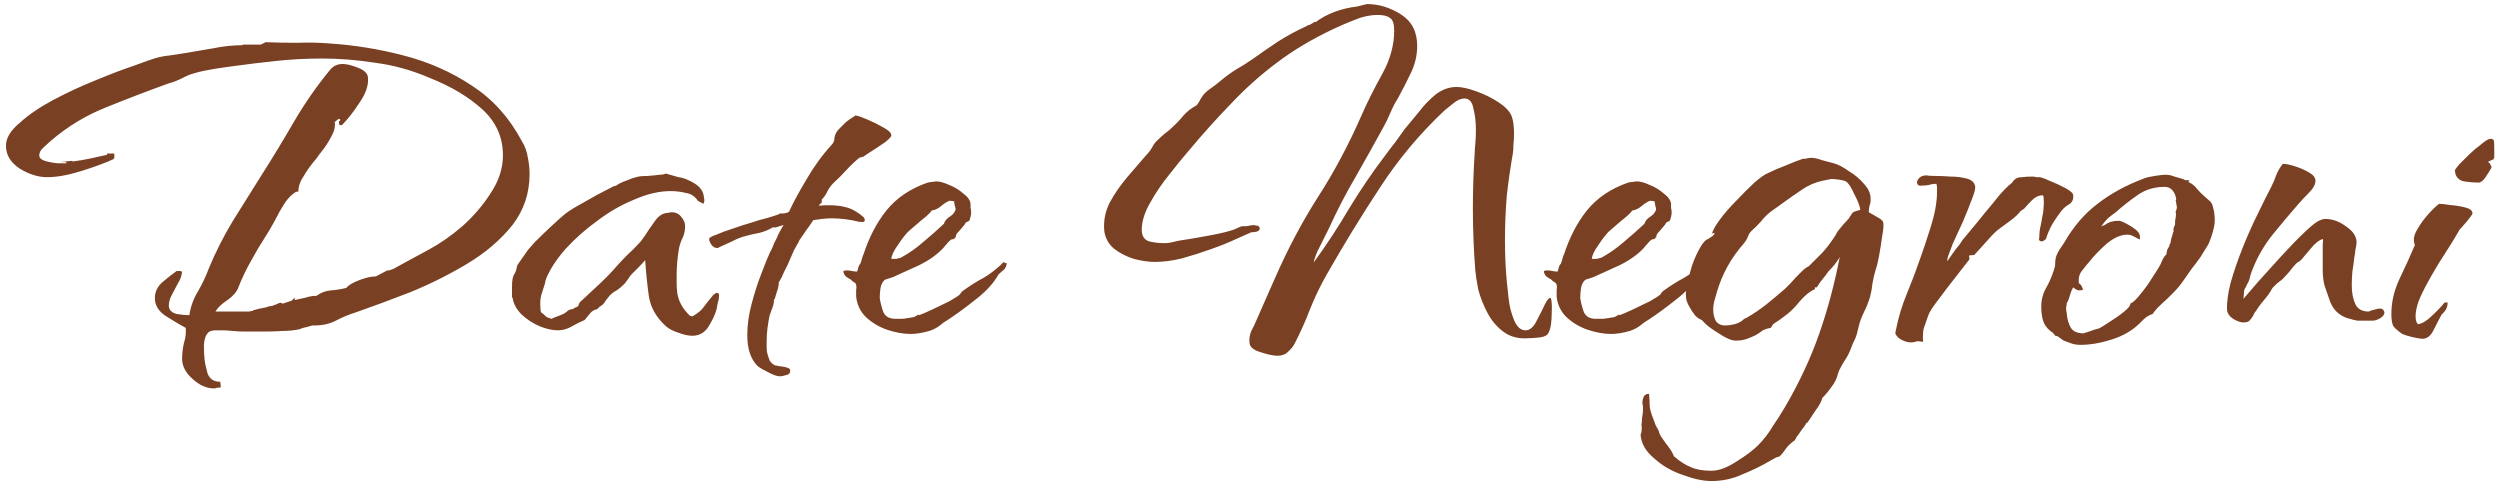 <?xml version="1.0" encoding="UTF-8"?> <svg xmlns="http://www.w3.org/2000/svg" width="413" height="80" viewBox="0 0 413 80" fill="none"><path d="M35.385 64.169C34.118 64.169 32.918 63.635 31.785 62.569C30.651 61.569 30.085 60.469 30.085 59.269C30.085 58.402 30.185 57.535 30.385 56.669C30.651 55.869 30.751 55.035 30.685 54.169C29.818 53.702 28.751 53.069 27.485 52.269C26.218 51.469 25.585 50.469 25.585 49.269C25.585 48.202 26.018 47.302 26.885 46.569C27.751 45.835 28.518 45.235 29.185 44.769H29.885V44.869H30.085C30.018 45.469 29.851 46.002 29.585 46.469C29.318 46.935 29.051 47.435 28.785 47.969C28.518 48.435 28.285 48.902 28.085 49.369C27.951 49.769 27.885 50.169 27.885 50.569C27.951 51.235 28.385 51.669 29.185 51.869C29.985 52.002 30.685 52.069 31.285 52.069C31.485 50.669 31.951 49.369 32.685 48.169C33.418 46.902 34.018 45.635 34.485 44.369C35.618 41.635 36.951 39.002 38.485 36.469C40.085 33.935 41.651 31.435 43.185 28.969C45.051 26.035 46.851 23.069 48.585 20.069C50.385 17.002 52.385 14.135 54.585 11.469C55.118 10.869 55.785 10.569 56.585 10.569C57.251 10.569 58.085 10.769 59.085 11.169C60.151 11.569 60.718 12.102 60.785 12.769C60.918 14.035 60.451 15.435 59.385 16.969C58.385 18.502 57.418 19.735 56.485 20.669H56.085L55.985 20.169C55.985 20.035 56.051 19.969 56.185 19.969C56.185 19.969 56.185 19.869 56.185 19.669H55.885L55.285 20.169C55.418 20.769 55.285 21.469 54.885 22.269C54.485 23.069 54.018 23.835 53.485 24.569C52.951 25.235 52.551 25.769 52.285 26.169C51.885 26.635 51.485 27.135 51.085 27.669C50.751 28.135 50.451 28.602 50.185 29.069C49.585 29.935 49.285 30.802 49.285 31.669H48.985C48.385 31.935 47.751 32.535 47.085 33.469C46.485 34.402 45.918 35.402 45.385 36.469C44.851 37.469 44.385 38.269 43.985 38.869C43.118 40.202 42.285 41.602 41.485 43.069C40.685 44.469 39.985 45.935 39.385 47.469C39.118 48.202 38.518 48.902 37.585 49.569C36.651 50.169 35.985 50.802 35.585 51.469H41.185C41.318 51.402 41.518 51.369 41.785 51.369V51.269C42.451 51.069 43.185 50.902 43.985 50.769C44.251 50.635 44.485 50.569 44.685 50.569C44.951 50.569 45.085 50.535 45.085 50.469C45.351 50.402 45.618 50.302 45.885 50.169C46.218 49.969 46.485 49.969 46.685 50.169L48.185 49.669L48.685 49.169V49.569C49.285 49.435 49.885 49.302 50.485 49.169C51.085 48.969 51.685 48.869 52.285 48.869C53.018 48.335 53.818 48.035 54.685 47.969C55.551 47.902 56.385 47.769 57.185 47.569C57.585 47.102 58.318 46.669 59.385 46.269C60.451 45.869 61.318 45.669 61.985 45.669H62.085L63.985 44.669C64.118 44.735 64.485 44.635 65.085 44.369C65.685 44.035 66.351 43.669 67.085 43.269L70.785 41.269C72.651 40.269 74.518 38.969 76.385 37.369C78.251 35.702 79.818 33.869 81.085 31.869C82.418 29.869 83.085 27.802 83.085 25.669C83.085 22.669 81.951 20.135 79.685 18.069C77.418 16.002 74.518 14.269 70.985 12.869C68.051 11.602 65.051 10.769 61.985 10.369C58.985 9.902 56.085 9.669 53.285 9.669C50.618 9.669 48.051 9.802 45.585 10.069C43.118 10.335 40.918 10.602 38.985 10.869C37.918 11.002 36.751 11.169 35.485 11.369C34.218 11.569 33.118 11.802 32.185 12.069C31.451 12.269 30.718 12.569 29.985 12.969C29.318 13.302 28.618 13.569 27.885 13.769C24.551 14.969 21.151 16.269 17.685 17.669C14.285 19.002 11.185 20.869 8.385 23.269C8.118 23.535 7.718 23.902 7.185 24.369C6.718 24.769 6.485 25.202 6.485 25.669C6.485 26.069 6.785 26.369 7.385 26.569C8.051 26.769 8.751 26.902 9.485 26.969C10.218 26.969 10.718 26.969 10.985 26.969L10.885 26.769H9.985L11.885 26.569C11.951 26.569 11.985 26.602 11.985 26.669C11.985 26.669 12.018 26.669 12.085 26.669C13.085 26.535 14.051 26.369 14.985 26.169C15.918 25.969 16.818 25.769 17.685 25.569V25.369H18.885C18.885 25.502 18.885 25.669 18.885 25.869C18.951 26.069 18.851 26.235 18.585 26.369C17.251 26.969 15.518 27.602 13.385 28.269C11.251 28.935 9.385 29.269 7.785 29.269C6.318 29.269 4.818 28.802 3.285 27.869C1.751 26.869 0.985 25.602 0.985 24.069C0.985 22.802 1.751 21.535 3.285 20.269C4.751 18.935 6.618 17.669 8.885 16.469C11.151 15.269 13.451 14.202 15.785 13.269C18.185 12.269 20.285 11.469 22.085 10.869C23.885 10.202 25.018 9.802 25.485 9.669C26.351 9.402 27.185 9.235 27.985 9.169C28.851 9.035 29.718 8.902 30.585 8.769C32.185 8.502 33.751 8.235 35.285 7.969C36.885 7.635 38.485 7.469 40.085 7.469V7.369H43.085L43.885 6.969C45.618 7.035 47.351 7.069 49.085 7.069C50.885 7.002 52.618 7.035 54.285 7.169C58.485 7.435 62.618 8.102 66.685 9.169C70.818 10.235 74.585 11.902 77.985 14.169C81.385 16.369 84.118 19.402 86.185 23.269C86.718 24.135 87.051 25.035 87.185 25.969C87.385 26.902 87.485 27.835 87.485 28.769C87.485 31.969 86.518 34.802 84.585 37.269C82.651 39.669 80.185 41.769 77.185 43.569C74.185 45.369 71.051 46.935 67.785 48.269C64.518 49.535 61.551 50.635 58.885 51.569C57.618 51.969 56.485 52.435 55.485 52.969C54.485 53.502 53.285 53.769 51.885 53.769H51.585L50.885 53.969C50.618 54.035 50.351 54.102 50.085 54.169C49.818 54.235 49.651 54.302 49.585 54.369C48.651 54.569 47.718 54.669 46.785 54.669C45.851 54.735 44.918 54.769 43.985 54.769H40.285C39.685 54.769 39.051 54.735 38.385 54.669C37.785 54.602 37.185 54.569 36.585 54.569C36.318 54.569 35.918 54.569 35.385 54.569C34.918 54.635 34.618 54.735 34.485 54.869C34.018 55.269 33.751 55.969 33.685 56.969C33.685 57.969 33.718 58.735 33.785 59.269C33.851 59.935 34.018 60.735 34.285 61.669C34.618 62.602 35.318 63.069 36.385 63.069L36.485 63.969C36.218 64.035 35.985 64.069 35.785 64.069C35.651 64.135 35.518 64.169 35.385 64.169ZM114.382 55.469C113.715 55.469 112.948 55.302 112.082 54.969C111.215 54.702 110.515 54.335 109.982 53.869C108.382 52.402 107.448 50.735 107.182 48.869C106.915 46.935 106.715 44.969 106.582 42.969C106.315 43.302 105.948 43.702 105.482 44.169C105.082 44.569 104.715 44.935 104.382 45.269C104.182 45.469 103.982 45.735 103.782 46.069C103.582 46.335 103.382 46.602 103.182 46.869C102.715 47.335 102.282 47.702 101.882 47.969C101.482 48.169 101.115 48.435 100.782 48.769C100.648 48.902 100.382 49.235 99.982 49.769C99.848 50.035 99.648 50.269 99.382 50.469C99.115 50.602 98.882 50.802 98.682 51.069C98.215 51.135 97.815 51.369 97.482 51.769C97.215 52.102 96.915 52.469 96.582 52.869C95.915 53.135 95.182 53.502 94.382 53.969C93.648 54.369 92.915 54.569 92.182 54.569C91.248 54.569 90.215 54.335 89.082 53.869C88.015 53.402 87.048 52.769 86.182 51.969C85.315 51.102 84.815 50.169 84.682 49.169H84.582V47.369C84.582 46.302 84.715 45.602 84.982 45.269C85.115 45.069 85.215 44.835 85.282 44.569C85.348 44.235 85.415 43.969 85.482 43.769L86.882 41.769C87.082 41.435 87.582 40.835 88.382 39.969C89.248 39.102 90.148 38.235 91.082 37.369C92.015 36.502 92.682 35.902 93.082 35.569C93.615 35.102 94.415 34.569 95.482 33.969C96.548 33.369 97.615 32.769 98.682 32.169C99.815 31.569 100.715 31.102 101.382 30.769L101.782 30.669C102.115 30.402 102.648 30.135 103.382 29.869C104.182 29.535 104.748 29.335 105.082 29.269C105.482 29.135 106.115 29.069 106.982 29.069C107.848 29.002 108.515 28.935 108.982 28.869C109.382 28.869 109.715 28.802 109.982 28.669L112.082 29.269C112.815 29.335 113.682 29.669 114.682 30.269C115.682 30.869 116.215 31.635 116.282 32.569C116.415 33.035 116.382 33.402 116.182 33.669L115.282 33.169C114.815 32.435 114.148 32.002 113.282 31.869C112.482 31.669 111.648 31.569 110.782 31.569C108.915 31.569 106.915 32.035 104.782 32.969C102.648 33.835 100.615 35.002 98.682 36.469C96.748 37.869 95.015 39.402 93.482 41.069C92.015 42.735 90.948 44.335 90.282 45.869C90.215 46.069 90.148 46.269 90.082 46.469C90.082 46.669 90.048 46.835 89.982 46.969C89.782 47.635 89.582 48.269 89.382 48.869C89.248 49.469 89.215 50.135 89.282 50.869C89.282 51.335 89.348 51.602 89.482 51.669C89.615 51.735 89.882 51.969 90.282 52.369L91.082 52.669L91.782 52.369L92.582 52.069C93.115 51.869 93.548 51.602 93.882 51.269C94.148 51.135 94.382 51.069 94.582 51.069C94.782 51.002 94.882 50.935 94.882 50.869C95.348 50.735 95.582 50.569 95.582 50.369C95.648 50.102 95.848 49.835 96.182 49.569C97.182 48.635 98.148 47.735 99.082 46.869C100.082 45.935 101.015 44.969 101.882 43.969C102.348 43.435 102.915 42.835 103.582 42.169C104.315 41.502 104.982 40.835 105.582 40.169C105.782 39.969 105.948 39.769 106.082 39.569C106.282 39.302 106.448 39.069 106.582 38.869C106.915 38.335 107.415 37.602 108.082 36.669C108.748 35.669 109.515 35.169 110.382 35.169C110.515 35.102 110.715 35.069 110.982 35.069C111.648 35.069 112.182 35.335 112.582 35.869C112.982 36.335 113.182 36.835 113.182 37.369C113.182 38.035 113.048 38.669 112.782 39.269C112.515 39.802 112.315 40.369 112.182 40.969C111.915 42.502 111.782 44.002 111.782 45.469C111.782 45.935 111.782 46.402 111.782 46.869C111.782 47.335 111.815 47.835 111.882 48.369C112.082 49.769 112.782 51.035 113.982 52.169L114.382 52.269C115.315 51.735 115.948 51.202 116.282 50.669C116.682 50.135 117.215 49.469 117.882 48.669C117.882 48.669 117.948 48.635 118.082 48.569C118.215 48.435 118.315 48.369 118.382 48.369C118.648 48.369 118.782 48.502 118.782 48.769V48.869C118.782 49.135 118.748 49.402 118.682 49.669C118.615 49.869 118.548 50.135 118.482 50.469C118.415 51.269 118.015 52.302 117.282 53.569C116.615 54.835 115.648 55.469 114.382 55.469ZM128.852 62.169C128.385 62.169 127.719 61.935 126.852 61.469C126.052 61.069 125.485 60.735 125.152 60.469C124.019 59.335 123.452 57.635 123.452 55.369C123.452 53.702 123.685 52.002 124.152 50.269C124.619 48.469 125.152 46.802 125.752 45.269C126.352 43.669 126.852 42.435 127.252 41.569C127.385 41.369 127.519 41.102 127.652 40.769C127.785 40.369 127.985 39.935 128.252 39.469C128.585 38.669 128.985 37.902 129.452 37.169L128.152 37.569H127.652C126.985 37.969 126.252 38.269 125.452 38.469C124.719 38.602 123.985 38.769 123.252 38.969C122.452 39.169 121.685 39.469 120.952 39.869C120.219 40.202 119.485 40.535 118.752 40.869C118.752 40.935 118.652 40.969 118.452 40.969C118.119 40.969 117.819 40.802 117.552 40.469C117.285 40.069 117.152 39.735 117.152 39.469C117.152 39.269 117.552 39.035 118.352 38.769C119.085 38.435 119.985 38.102 121.052 37.769C122.185 37.369 123.219 37.035 124.152 36.769C125.152 36.435 125.819 36.235 126.152 36.169C126.685 36.035 127.152 35.902 127.552 35.769C127.952 35.635 128.352 35.502 128.752 35.369V35.269H129.152C129.685 35.269 130.085 35.169 130.352 34.969C130.952 33.635 131.885 31.902 133.152 29.769C134.419 27.569 135.819 25.635 137.352 23.969C137.685 23.635 137.852 23.235 137.852 22.769C137.919 22.302 138.119 21.869 138.452 21.469C138.985 20.935 139.419 20.502 139.752 20.169C140.152 19.835 140.685 19.469 141.352 19.069C141.752 19.135 142.419 19.369 143.352 19.769C144.285 20.169 145.152 20.602 145.952 21.069C146.819 21.535 147.252 21.969 147.252 22.369C147.252 22.569 146.919 22.935 146.252 23.469C145.585 23.935 144.885 24.402 144.152 24.869C143.419 25.335 142.919 25.669 142.652 25.869L141.952 26.069C141.152 26.735 140.419 27.435 139.752 28.169C139.085 28.902 138.385 29.602 137.652 30.269C137.252 30.669 136.919 31.135 136.652 31.669C136.452 32.135 136.152 32.569 135.752 32.969V33.469C135.552 33.602 135.385 33.769 135.252 33.969C137.052 33.835 138.452 33.902 139.452 34.169C140.519 34.369 141.585 34.935 142.652 35.869C142.785 36.002 142.852 36.169 142.852 36.369C142.852 36.569 142.752 36.669 142.552 36.669H142.152V36.569L142.052 36.669C140.452 36.269 138.919 36.069 137.452 36.069C136.852 36.069 136.285 36.102 135.752 36.169C135.219 36.235 134.752 36.302 134.352 36.369C134.352 36.369 134.152 36.669 133.752 37.269C133.352 37.802 132.952 38.369 132.552 38.969C132.152 39.502 131.952 39.835 131.952 39.969C131.819 40.169 131.552 40.635 131.152 41.369C130.819 42.102 130.485 42.869 130.152 43.669C129.952 44.069 129.752 44.469 129.552 44.869C129.419 45.202 129.285 45.502 129.152 45.769L128.652 46.669C128.652 47.135 128.552 47.635 128.352 48.169C128.219 48.635 128.085 49.069 127.952 49.469H127.852V49.669C127.852 50.069 127.752 50.502 127.552 50.969C127.419 51.369 127.285 51.735 127.152 52.069C126.819 53.602 126.652 55.035 126.652 56.369C126.652 56.702 126.652 57.035 126.652 57.369C126.652 57.702 126.685 58.035 126.752 58.369C126.885 58.835 127.019 59.235 127.152 59.569C127.352 59.902 127.652 60.169 128.052 60.369C128.252 60.369 128.419 60.402 128.552 60.469L129.352 60.569C130.152 60.702 130.552 60.902 130.552 61.169C130.552 61.635 130.319 61.902 129.852 61.969C129.452 62.102 129.119 62.169 128.852 62.169ZM150.434 55.169C149.234 55.169 147.934 54.935 146.534 54.469C145.201 54.002 144.034 53.302 143.034 52.369C142.101 51.435 141.567 50.302 141.434 48.969C141.434 48.635 141.434 48.302 141.434 47.969C141.501 47.635 141.501 47.335 141.434 47.069C141.434 46.869 141.234 46.669 140.834 46.469L140.534 46.169C140.267 46.035 140.001 45.869 139.734 45.669C139.467 45.402 139.334 45.102 139.334 44.769C139.534 44.702 139.701 44.669 139.834 44.669C140.167 44.669 140.467 44.702 140.734 44.769C141.067 44.835 141.367 44.869 141.634 44.869C141.567 44.869 141.601 44.735 141.734 44.469C141.734 44.335 141.767 44.202 141.834 44.069C141.901 43.869 141.967 43.735 142.034 43.669C142.101 43.669 142.201 43.435 142.334 42.969C142.467 42.435 142.567 42.135 142.634 42.069C143.567 39.202 144.834 36.769 146.434 34.769C148.101 32.702 150.367 31.169 153.234 30.169C153.501 30.102 153.734 30.069 153.934 30.069C154.201 30.002 154.467 29.969 154.734 29.969C155.267 29.969 155.967 30.169 156.834 30.569C157.701 30.902 158.467 31.369 159.134 31.969C159.867 32.502 160.267 33.069 160.334 33.669C160.334 33.935 160.334 34.169 160.334 34.369C160.401 34.569 160.434 34.802 160.434 35.069C160.434 35.469 160.334 35.935 160.134 36.469L159.534 36.769C159.401 37.035 159.267 37.235 159.134 37.369L158.534 38.069C158.001 38.602 157.801 38.969 157.934 39.169L157.734 39.269C157.734 39.269 157.734 39.302 157.734 39.369C157.734 39.369 157.701 39.369 157.634 39.369L157.734 39.269L157.634 39.369V39.469L157.134 39.569C156.867 39.769 156.634 40.002 156.434 40.269C156.234 40.469 156.034 40.702 155.834 40.969C154.834 42.035 153.534 42.969 151.934 43.769C150.334 44.502 148.867 45.169 147.534 45.769C147.334 45.835 147.034 45.935 146.634 46.069C146.301 46.135 146.067 46.269 145.934 46.469C145.667 46.802 145.501 47.235 145.434 47.769C145.367 48.302 145.334 48.802 145.334 49.269C145.467 50.069 145.667 50.835 145.934 51.569C146.267 52.302 146.934 52.669 147.934 52.669H148.834C149.167 52.669 149.501 52.635 149.834 52.569C150.234 52.502 150.634 52.435 151.034 52.369L151.734 51.969L151.834 52.069C152.234 51.935 152.934 51.635 153.934 51.169C154.934 50.702 155.901 50.235 156.834 49.769C157.767 49.235 158.334 48.869 158.534 48.669L158.634 48.569L158.734 48.369L159.034 48.069C160.234 47.202 161.401 46.469 162.534 45.869C163.667 45.202 164.767 44.335 165.834 43.269L166.034 43.469H166.334C166.267 43.935 166.101 44.302 165.834 44.569C165.567 44.769 165.267 45.035 164.934 45.369L164.634 45.869C163.834 47.135 162.601 48.402 160.934 49.669C159.334 50.935 157.867 52.002 156.534 52.869C156.067 53.135 155.601 53.469 155.134 53.869C154.667 54.202 154.134 54.469 153.534 54.669C152.401 55.002 151.367 55.169 150.434 55.169ZM147.234 42.769C147.634 42.769 147.901 42.769 148.034 42.769C148.234 42.702 148.501 42.635 148.834 42.569C150.167 41.835 151.401 40.969 152.534 39.969C153.734 38.969 154.867 37.969 155.934 36.969C156.067 36.502 156.401 36.102 156.934 35.769L157.334 35.469C157.467 35.335 157.567 35.202 157.634 35.069C157.767 34.935 157.834 34.802 157.834 34.669C157.901 34.602 157.867 34.369 157.734 33.969L157.634 33.469V33.269C157.434 33.202 157.167 33.169 156.834 33.169C156.367 33.369 155.901 33.669 155.434 34.069C154.967 34.469 154.467 34.702 153.934 34.769C153.667 35.169 153.101 35.702 152.234 36.369C151.767 36.769 151.301 37.169 150.834 37.569C150.434 37.902 150.167 38.135 150.034 38.269C149.567 38.735 149.001 39.469 148.334 40.469C147.667 41.402 147.301 42.169 147.234 42.769ZM211.019 58.769C210.352 58.769 209.419 58.569 208.219 58.169C207.086 57.835 206.486 57.335 206.419 56.669C206.352 55.935 206.452 55.269 206.719 54.669C207.052 54.069 207.352 53.435 207.619 52.769L210.619 45.969C212.752 41.102 215.119 36.635 217.719 32.569C220.386 28.435 222.786 23.935 224.919 19.069C225.852 16.935 226.986 14.669 228.319 12.269C229.652 9.869 230.319 7.469 230.319 5.069C230.319 3.935 230.086 3.235 229.619 2.969C229.219 2.635 228.552 2.469 227.619 2.469C226.352 2.469 225.086 2.735 223.819 3.269C222.619 3.735 221.452 4.235 220.319 4.769C216.786 6.435 213.652 8.302 210.919 10.369C208.252 12.369 205.752 14.602 203.419 17.069C201.086 19.469 198.719 22.102 196.319 24.969C195.452 25.969 194.419 27.235 193.219 28.769C192.019 30.235 190.952 31.802 190.019 33.469C189.086 35.069 188.619 36.569 188.619 37.969C188.619 38.969 189.019 39.602 189.819 39.869C190.619 40.069 191.452 40.169 192.319 40.169C192.852 40.169 193.352 40.102 193.819 39.969C194.352 39.835 194.852 39.735 195.319 39.669L197.219 39.369C199.552 38.969 201.252 38.635 202.319 38.369C203.386 38.102 204.086 37.869 204.419 37.669C204.819 37.469 205.119 37.369 205.319 37.369C205.452 37.369 205.652 37.369 205.919 37.369C206.186 37.302 206.586 37.235 207.119 37.169C207.319 37.235 207.486 37.269 207.619 37.269C207.752 37.269 207.852 37.302 207.919 37.369C208.052 37.502 208.119 37.635 208.119 37.769C208.119 37.969 207.952 38.135 207.619 38.269C207.352 38.335 207.052 38.369 206.719 38.369C206.119 38.635 205.219 39.035 204.019 39.569C202.886 40.102 201.552 40.635 200.019 41.169C198.552 41.702 196.986 42.202 195.319 42.669C193.719 43.069 192.219 43.269 190.819 43.269C189.752 43.269 188.586 43.102 187.319 42.769C186.052 42.369 184.952 41.802 184.019 41.069C183.086 40.269 182.552 39.269 182.419 38.069C182.286 36.469 182.586 34.935 183.319 33.469C184.119 32.002 185.086 30.602 186.219 29.269C187.352 27.935 188.386 26.735 189.319 25.669C189.719 25.269 190.052 24.835 190.319 24.369C190.586 23.835 190.919 23.402 191.319 23.069C191.652 22.735 192.019 22.402 192.419 22.069C192.886 21.735 193.286 21.402 193.619 21.069C194.352 20.402 194.986 19.735 195.519 19.069C196.119 18.402 196.852 17.835 197.719 17.369C197.852 17.169 197.986 16.969 198.119 16.769C198.252 16.502 198.386 16.269 198.519 16.069C198.852 15.535 199.319 15.069 199.919 14.669C200.586 14.202 201.152 13.769 201.619 13.369C202.486 12.635 203.352 12.002 204.219 11.469C205.152 10.935 206.052 10.369 206.919 9.769C208.319 8.769 209.719 7.802 211.119 6.869C212.586 5.935 214.119 5.102 215.719 4.369C215.919 4.235 216.152 4.135 216.419 4.069C216.686 3.935 216.952 3.769 217.219 3.569L217.319 3.669C219.186 2.269 221.486 1.402 224.219 1.069C224.486 1.002 224.752 0.935 225.019 0.869C225.286 0.802 225.552 0.735 225.819 0.669C227.752 0.669 229.619 1.235 231.419 2.369C233.219 3.502 234.119 5.235 234.119 7.569C234.119 9.169 233.752 10.702 233.019 12.169C232.352 13.569 231.652 14.935 230.919 16.269C230.452 17.002 230.052 17.769 229.719 18.569C229.386 19.369 229.019 20.135 228.619 20.869C227.086 23.669 225.519 26.469 223.919 29.269C222.319 32.002 220.852 34.835 219.519 37.769C219.186 38.435 218.719 39.369 218.119 40.569C217.519 41.702 217.152 42.635 217.019 43.369C219.152 40.435 221.119 37.435 222.919 34.369C224.786 31.302 226.786 28.369 228.919 25.569C229.452 24.835 229.986 24.135 230.519 23.469C231.052 22.735 231.552 22.035 232.019 21.369C232.752 20.502 233.552 19.535 234.419 18.469C235.286 17.335 236.219 16.369 237.219 15.569C238.286 14.769 239.419 14.369 240.619 14.369C241.486 14.369 242.552 14.602 243.819 15.069C245.152 15.535 246.386 16.135 247.519 16.869C248.652 17.602 249.386 18.369 249.719 19.169C249.852 19.502 249.952 19.935 250.019 20.469C250.086 21.002 250.119 21.535 250.119 22.069C250.119 22.669 250.086 23.269 250.019 23.869C250.019 24.469 249.986 24.969 249.919 25.369C249.519 27.635 249.186 29.969 248.919 32.369C248.719 34.769 248.619 37.235 248.619 39.769C248.619 42.035 248.719 44.269 248.919 46.469C248.986 47.002 249.086 47.935 249.219 49.269C249.352 50.535 249.652 51.735 250.119 52.869C250.586 54.002 251.219 54.569 252.019 54.569C252.752 54.569 253.386 54.002 253.919 52.869C254.519 51.735 254.952 50.869 255.219 50.269C255.552 49.602 255.852 49.235 256.119 49.169C256.252 49.369 256.319 49.602 256.319 49.869C256.386 50.335 256.386 51.235 256.319 52.569C256.252 53.902 256.019 54.802 255.619 55.269C255.352 55.535 254.852 55.702 254.119 55.769C253.452 55.835 252.919 55.869 252.519 55.869C250.852 56.002 249.452 55.635 248.319 54.769C247.252 53.969 246.386 52.935 245.719 51.669C245.052 50.402 244.552 49.135 244.219 47.869C243.952 46.535 243.786 45.469 243.719 44.669C243.586 43.002 243.486 41.302 243.419 39.569C243.352 37.835 243.319 36.135 243.319 34.469C243.319 31.335 243.419 28.269 243.619 25.269C243.619 24.935 243.652 24.435 243.719 23.769C243.786 23.035 243.819 22.269 243.819 21.469C243.819 20.202 243.686 19.035 243.419 17.969C243.219 16.835 242.719 16.269 241.919 16.269C241.386 16.269 240.819 16.502 240.219 16.969C239.619 17.435 239.119 17.835 238.719 18.169C234.586 22.035 230.986 26.335 227.919 31.069C224.852 35.735 221.952 40.469 219.219 45.269C218.152 47.135 217.219 49.069 216.419 51.069C215.686 53.002 214.819 54.935 213.819 56.869C213.552 57.335 213.186 57.769 212.719 58.169C212.319 58.569 211.752 58.769 211.019 58.769ZM266.157 55.169C264.957 55.169 263.657 54.935 262.257 54.469C260.923 54.002 259.757 53.302 258.757 52.369C257.823 51.435 257.29 50.302 257.157 48.969C257.157 48.635 257.157 48.302 257.157 47.969C257.223 47.635 257.223 47.335 257.157 47.069C257.157 46.869 256.957 46.669 256.557 46.469L256.257 46.169C255.99 46.035 255.723 45.869 255.457 45.669C255.19 45.402 255.057 45.102 255.057 44.769C255.257 44.702 255.423 44.669 255.557 44.669C255.89 44.669 256.19 44.702 256.457 44.769C256.79 44.835 257.09 44.869 257.357 44.869C257.29 44.869 257.323 44.735 257.457 44.469C257.457 44.335 257.49 44.202 257.557 44.069C257.623 43.869 257.69 43.735 257.757 43.669C257.823 43.669 257.923 43.435 258.057 42.969C258.19 42.435 258.29 42.135 258.357 42.069C259.29 39.202 260.557 36.769 262.157 34.769C263.823 32.702 266.09 31.169 268.957 30.169C269.223 30.102 269.457 30.069 269.657 30.069C269.923 30.002 270.19 29.969 270.457 29.969C270.99 29.969 271.69 30.169 272.557 30.569C273.423 30.902 274.19 31.369 274.857 31.969C275.59 32.502 275.99 33.069 276.057 33.669C276.057 33.935 276.057 34.169 276.057 34.369C276.123 34.569 276.157 34.802 276.157 35.069C276.157 35.469 276.057 35.935 275.857 36.469L275.257 36.769C275.123 37.035 274.99 37.235 274.857 37.369L274.257 38.069C273.723 38.602 273.523 38.969 273.657 39.169L273.457 39.269C273.457 39.269 273.457 39.302 273.457 39.369C273.457 39.369 273.423 39.369 273.357 39.369L273.457 39.269L273.357 39.369V39.469L272.857 39.569C272.59 39.769 272.357 40.002 272.157 40.269C271.957 40.469 271.757 40.702 271.557 40.969C270.557 42.035 269.257 42.969 267.657 43.769C266.057 44.502 264.59 45.169 263.257 45.769C263.057 45.835 262.757 45.935 262.357 46.069C262.023 46.135 261.79 46.269 261.657 46.469C261.39 46.802 261.223 47.235 261.157 47.769C261.09 48.302 261.057 48.802 261.057 49.269C261.19 50.069 261.39 50.835 261.657 51.569C261.99 52.302 262.657 52.669 263.657 52.669H264.557C264.89 52.669 265.223 52.635 265.557 52.569C265.957 52.502 266.357 52.435 266.757 52.369L267.457 51.969L267.557 52.069C267.957 51.935 268.657 51.635 269.657 51.169C270.657 50.702 271.623 50.235 272.557 49.769C273.49 49.235 274.057 48.869 274.257 48.669L274.357 48.569L274.457 48.369L274.757 48.069C275.957 47.202 277.123 46.469 278.257 45.869C279.39 45.202 280.49 44.335 281.557 43.269L281.757 43.469H282.057C281.99 43.935 281.823 44.302 281.557 44.569C281.29 44.769 280.99 45.035 280.657 45.369L280.357 45.869C279.557 47.135 278.323 48.402 276.657 49.669C275.057 50.935 273.59 52.002 272.257 52.869C271.79 53.135 271.323 53.469 270.857 53.869C270.39 54.202 269.857 54.469 269.257 54.669C268.123 55.002 267.09 55.169 266.157 55.169ZM262.957 42.769C263.357 42.769 263.623 42.769 263.757 42.769C263.957 42.702 264.223 42.635 264.557 42.569C265.89 41.835 267.123 40.969 268.257 39.969C269.457 38.969 270.59 37.969 271.657 36.969C271.79 36.502 272.123 36.102 272.657 35.769L273.057 35.469C273.19 35.335 273.29 35.202 273.357 35.069C273.49 34.935 273.557 34.802 273.557 34.669C273.623 34.602 273.59 34.369 273.457 33.969L273.357 33.469V33.269C273.157 33.202 272.89 33.169 272.557 33.169C272.09 33.369 271.623 33.669 271.157 34.069C270.69 34.469 270.19 34.702 269.657 34.769C269.39 35.169 268.823 35.702 267.957 36.369C267.49 36.769 267.023 37.169 266.557 37.569C266.157 37.902 265.89 38.135 265.757 38.269C265.29 38.735 264.723 39.469 264.057 40.469C263.39 41.402 263.023 42.169 262.957 42.769ZM282.725 79.469C281.391 79.469 279.825 79.135 278.025 78.469C276.225 77.869 274.658 76.969 273.325 75.769C271.925 74.635 271.158 73.335 271.025 71.869C271.025 71.735 271.058 71.635 271.125 71.569C271.191 71.235 271.225 70.902 271.225 70.569C271.158 70.302 271.158 70.035 271.225 69.769C271.225 69.435 271.258 69.069 271.325 68.669C271.391 68.335 271.425 67.969 271.425 67.569C271.425 67.435 271.425 67.269 271.425 67.069C271.358 66.935 271.325 66.769 271.325 66.569C271.325 66.035 271.458 65.602 271.725 65.269L272.125 65.069H272.425C272.491 65.869 272.525 66.469 272.525 66.869C272.525 67.335 272.658 67.935 272.925 68.669L273.525 70.269L274.025 71.169L274.125 71.569C274.258 71.902 274.458 72.235 274.725 72.569C274.991 72.969 275.258 73.335 275.525 73.669C275.991 74.269 276.325 74.835 276.525 75.369C277.525 76.235 278.458 76.835 279.325 77.169C280.191 77.569 281.325 77.769 282.725 77.769C283.925 77.769 285.291 77.269 286.825 76.269C288.425 75.269 289.625 74.369 290.425 73.569C291.358 72.635 292.158 71.602 292.825 70.469C293.558 69.402 294.258 68.302 294.925 67.169C297.258 63.169 299.125 59.169 300.525 55.169C301.925 51.169 303.058 46.935 303.925 42.469C303.658 42.935 303.358 43.369 303.025 43.769C302.691 44.169 302.358 44.535 302.025 44.869C301.758 45.269 301.458 45.669 301.125 46.069C300.791 46.469 300.458 46.935 300.125 47.469H299.825V47.769C299.025 48.102 298.191 48.769 297.325 49.769C296.525 50.769 295.758 51.535 295.025 52.069C294.158 52.735 293.591 53.135 293.325 53.269C293.125 53.402 292.991 53.502 292.925 53.569C292.925 53.569 292.791 53.769 292.525 54.169C292.058 54.235 291.625 54.369 291.225 54.569C290.891 54.835 290.491 55.102 290.025 55.369C289.625 55.569 289.158 55.769 288.625 55.969C288.091 56.169 287.458 56.269 286.725 56.269C286.058 56.269 285.125 55.869 283.925 55.069C282.725 54.335 281.891 53.702 281.425 53.169C281.291 52.969 281.058 52.802 280.725 52.669C280.391 52.469 280.125 52.235 279.925 51.969C279.658 51.635 279.358 51.169 279.025 50.569C278.691 49.969 278.525 49.435 278.525 48.969C278.458 48.569 278.525 47.902 278.725 46.969C278.925 45.969 279.191 44.935 279.525 43.869C279.925 42.735 280.358 41.769 280.825 40.969C281.291 40.102 281.758 39.602 282.225 39.469C282.358 39.335 282.558 39.202 282.825 39.069C283.091 38.869 283.225 38.702 283.225 38.569V38.469L282.825 38.569C282.958 38.035 283.391 37.269 284.125 36.269C284.858 35.269 285.758 34.235 286.825 33.169C287.891 32.035 288.891 31.035 289.825 30.169C290.825 29.302 291.591 28.769 292.125 28.569C292.925 28.169 293.858 27.769 294.925 27.369C295.991 26.902 297.025 26.502 298.025 26.169V26.269C298.558 26.135 298.958 26.069 299.225 26.069C299.691 26.069 300.291 26.202 301.025 26.469C301.825 26.669 302.458 26.835 302.925 26.969C303.658 27.169 304.491 27.602 305.425 28.269C306.425 28.869 307.258 29.569 307.925 30.369C308.658 31.169 309.025 31.969 309.025 32.769V33.069C309.025 33.402 308.958 33.735 308.825 34.069C308.758 34.402 308.725 34.735 308.725 35.069C308.991 35.202 309.458 35.469 310.125 35.869C310.791 36.202 311.125 36.535 311.125 36.869C311.191 37.269 311.125 38.002 310.925 39.069C310.791 40.069 310.625 41.135 310.425 42.269C310.225 43.335 310.025 44.135 309.825 44.669C309.625 45.335 309.458 46.069 309.325 46.869C309.258 47.602 309.125 48.335 308.925 49.069C308.658 49.935 308.325 50.769 307.925 51.569C307.525 52.369 307.225 53.202 307.025 54.069L306.725 55.269C306.591 55.735 306.391 56.202 306.125 56.669C305.925 57.135 305.725 57.635 305.525 58.169C305.325 58.635 304.958 59.269 304.425 60.069C303.958 60.869 303.691 61.435 303.625 61.769C303.425 62.569 303.058 63.302 302.525 63.969C302.058 64.635 301.558 65.235 301.025 65.769C300.958 66.235 300.558 66.969 299.825 67.969C299.158 68.969 298.758 69.569 298.625 69.769C298.425 69.835 298.325 69.935 298.325 70.069C298.258 70.202 297.991 70.569 297.525 71.169C297.125 71.769 296.858 72.135 296.725 72.269C296.658 72.535 296.525 72.735 296.325 72.869C296.125 73.002 295.958 73.135 295.825 73.269C295.491 73.535 295.191 73.869 294.925 74.269C294.658 74.669 294.358 75.035 294.025 75.369C293.891 75.435 293.691 75.502 293.425 75.569C293.158 75.702 292.858 75.869 292.525 76.069C291.058 76.935 289.491 77.702 287.825 78.369C286.225 79.102 284.525 79.469 282.725 79.469ZM285.025 53.769C285.425 53.769 285.925 53.702 286.525 53.569C287.191 53.369 287.658 53.135 287.925 52.869L288.025 52.769C288.158 52.635 288.291 52.569 288.425 52.569C289.691 51.835 290.825 51.069 291.825 50.269C292.825 49.469 293.858 48.602 294.925 47.669C295.058 47.535 295.191 47.402 295.325 47.269C295.525 47.069 295.691 46.902 295.825 46.769L296.725 45.769C297.058 45.435 297.391 45.102 297.725 44.769C298.058 44.435 298.425 44.169 298.825 43.969L298.925 43.869C299.658 43.135 300.358 42.435 301.025 41.769C301.691 41.035 302.291 40.269 302.825 39.469C302.958 39.269 303.091 39.069 303.225 38.869C303.358 38.602 303.491 38.369 303.625 38.169C303.958 37.769 304.258 37.402 304.525 37.069C304.858 36.735 305.158 36.402 305.425 36.069C305.491 36.069 305.525 36.002 305.525 35.869C305.658 35.735 305.758 35.602 305.825 35.469C305.891 35.335 305.958 35.235 306.025 35.169C306.158 35.035 306.358 34.935 306.625 34.869C306.891 34.802 307.125 34.735 307.325 34.669C307.258 34.069 306.925 33.202 306.325 32.069C305.791 30.869 305.325 30.169 304.925 29.969C304.658 29.835 304.258 29.735 303.725 29.669C303.258 29.602 302.858 29.569 302.525 29.569L301.025 29.869C299.825 30.135 298.691 30.635 297.625 31.369C296.625 32.035 295.625 32.735 294.625 33.469L292.525 34.969C291.925 35.435 291.391 35.969 290.925 36.569C290.458 37.102 289.925 37.635 289.325 38.169C289.058 38.435 288.858 38.769 288.725 39.169C288.591 39.502 288.391 39.835 288.125 40.169C285.991 42.569 284.491 45.269 283.625 48.269C283.491 48.735 283.358 49.202 283.225 49.669C283.091 50.135 283.025 50.635 283.025 51.169C283.025 51.835 283.158 52.435 283.425 52.969C283.758 53.502 284.291 53.769 285.025 53.769ZM315.695 56.569C315.228 56.569 314.728 56.435 314.195 56.169C313.662 55.902 313.295 55.535 313.095 55.069L313.195 54.569C313.595 52.502 314.195 50.502 314.995 48.569C315.795 46.635 316.528 44.702 317.195 42.769C317.728 41.302 318.328 39.502 318.995 37.369C319.662 35.235 319.995 33.335 319.995 31.669C319.995 31.469 319.995 31.269 319.995 31.069C319.995 30.802 319.962 30.569 319.895 30.369C319.428 30.369 318.995 30.435 318.595 30.569C318.195 30.635 317.762 30.669 317.295 30.669H317.195C316.862 30.669 316.695 30.469 316.695 30.069C316.695 29.869 316.828 29.635 317.095 29.369C317.362 29.102 317.762 28.969 318.295 28.969C318.495 29.035 319.062 29.069 319.995 29.069C320.528 29.069 321.262 29.102 322.195 29.169C323.128 29.169 323.995 29.269 324.795 29.469C325.662 29.669 326.162 30.102 326.295 30.769C326.362 31.169 326.162 31.935 325.695 33.069C325.295 34.135 324.828 35.302 324.295 36.569C323.695 37.835 323.128 39.069 322.595 40.269C322.395 40.802 322.195 41.335 321.995 41.869C321.795 42.335 321.695 42.735 321.695 43.069V43.169L321.895 42.869C322.295 42.269 322.695 41.702 323.095 41.169C323.562 40.635 323.928 40.135 324.195 39.669C324.528 39.269 325.028 38.669 325.695 37.869C326.428 37.002 327.162 36.102 327.895 35.169C328.695 34.235 329.462 33.302 330.195 32.369C330.995 31.435 331.695 30.735 332.295 30.269C332.428 30.135 332.562 29.969 332.695 29.769C332.895 29.569 333.095 29.435 333.295 29.369C333.495 29.302 333.762 29.269 334.095 29.269C334.495 29.202 335.062 29.169 335.795 29.169C335.995 29.169 336.195 29.202 336.395 29.269C336.595 29.269 336.762 29.269 336.895 29.269C337.162 29.269 337.728 29.469 338.595 29.869C339.462 30.202 340.328 30.602 341.195 31.069C342.062 31.535 342.495 31.935 342.495 32.269C342.562 32.935 342.328 33.435 341.795 33.769C341.328 34.035 340.928 34.369 340.595 34.769C340.128 35.369 339.662 36.035 339.195 36.769C338.795 37.435 338.462 38.135 338.195 38.869L337.995 39.469C337.728 39.735 337.495 39.869 337.295 39.869C336.895 39.869 336.762 39.635 336.895 39.169C336.895 38.502 336.962 37.902 337.095 37.369C337.228 36.769 337.328 36.235 337.395 35.769C337.528 35.235 337.595 34.735 337.595 34.269C337.662 33.735 337.662 33.169 337.595 32.569C337.595 32.369 337.528 32.269 337.395 32.269C336.795 32.269 336.228 32.535 335.695 33.069C335.162 33.602 334.728 34.069 334.395 34.469L333.795 34.869C333.462 35.335 332.895 35.869 332.095 36.469L330.195 37.869C329.728 38.202 329.062 38.869 328.195 39.869C327.328 40.802 326.662 41.535 326.195 42.069C326.195 42.135 325.962 42.169 325.495 42.169H325.395L325.295 42.269V42.469C325.428 42.669 325.362 42.902 325.095 43.169C324.695 43.702 323.995 44.602 322.995 45.869C321.995 47.135 321.028 48.402 320.095 49.669C319.162 50.869 318.628 51.735 318.495 52.269C318.228 53.002 317.995 53.669 317.795 54.269C317.662 54.869 317.628 55.602 317.695 56.469C317.228 56.402 316.895 56.369 316.695 56.369C316.562 56.435 316.462 56.469 316.395 56.469C316.195 56.535 315.962 56.569 315.695 56.569ZM343.716 56.969C343.049 56.969 342.483 56.869 342.016 56.669C341.616 56.535 341.249 56.402 340.916 56.269C340.716 56.135 340.483 55.969 340.216 55.769C340.016 55.569 339.783 55.469 339.516 55.469C339.449 55.335 339.316 55.169 339.116 54.969L338.716 54.669C338.116 54.202 337.716 53.635 337.516 52.969C337.316 52.302 337.216 51.535 337.216 50.669C337.216 49.535 337.483 48.502 338.016 47.569C338.549 46.635 338.983 45.635 339.316 44.569C339.449 44.235 339.516 43.902 339.516 43.569C339.516 43.235 339.549 42.902 339.616 42.569C339.749 42.102 339.949 41.669 340.216 41.269C340.483 40.869 340.749 40.469 341.016 40.069C342.549 37.402 344.383 35.269 346.516 33.669C348.649 32.002 351.216 30.602 354.216 29.469C354.549 29.335 355.116 29.202 355.916 29.069C356.783 28.935 357.383 28.869 357.716 28.869C358.249 28.869 358.749 28.969 359.216 29.169C359.683 29.302 360.149 29.435 360.616 29.569C360.749 29.635 360.883 29.702 361.016 29.769C361.216 29.769 361.449 29.769 361.716 29.769L361.516 30.069C362.116 30.335 362.583 30.702 362.916 31.169C363.316 31.635 363.749 32.069 364.216 32.469L365.116 33.269C365.383 33.535 365.549 33.902 365.616 34.369C365.749 34.769 365.816 35.102 365.816 35.369C365.949 36.302 365.883 37.202 365.616 38.069C365.416 38.869 365.149 39.635 364.816 40.369C364.416 41.035 363.983 41.735 363.516 42.469C363.049 43.135 362.549 43.802 362.016 44.469C361.549 45.135 361.083 45.802 360.616 46.469C360.149 47.135 359.616 47.769 359.016 48.369C358.883 48.502 358.549 48.835 358.016 49.369C357.483 49.835 356.949 50.335 356.416 50.869C355.949 51.402 355.683 51.735 355.616 51.869C355.016 52.069 354.516 52.369 354.116 52.769L353.516 53.369C352.316 54.569 350.783 55.469 348.916 56.069C347.049 56.669 345.316 56.969 343.716 56.969ZM344.216 55.069C344.283 55.002 344.383 54.969 344.516 54.969L345.416 54.669C345.749 54.535 346.049 54.435 346.316 54.369C346.649 54.302 346.849 54.235 346.916 54.169C347.183 54.035 347.716 53.702 348.516 53.169C349.383 52.635 350.183 52.069 350.916 51.469C351.649 50.869 351.983 50.435 351.916 50.169C352.383 49.969 352.949 49.435 353.616 48.569C354.349 47.702 355.016 46.769 355.616 45.769C356.283 44.769 356.716 44.069 356.916 43.669C357.049 43.335 357.183 43.035 357.316 42.769C357.449 42.502 357.649 42.235 357.916 41.969C357.916 41.635 357.983 41.335 358.116 41.069C358.316 40.802 358.416 40.569 358.416 40.369C358.549 40.235 358.616 40.035 358.616 39.769C358.683 39.435 358.749 39.202 358.816 39.069C358.949 38.535 359.049 38.202 359.116 38.069L359.016 37.969C359.083 37.835 359.116 37.702 359.116 37.569C359.183 37.369 359.249 37.235 359.316 37.169V36.869C359.316 36.535 359.349 36.235 359.416 35.969C359.483 35.635 359.483 35.302 359.416 34.969C359.549 34.702 359.616 34.469 359.616 34.269C359.616 34.069 359.583 33.869 359.516 33.669C359.516 33.469 359.483 33.269 359.416 33.069L359.516 32.969C359.449 32.369 359.249 31.869 358.916 31.469C358.583 31.069 358.149 30.869 357.616 30.869C355.949 30.869 354.483 31.302 353.216 32.169C351.949 33.035 350.716 34.002 349.516 35.069C349.049 35.402 348.616 35.735 348.216 36.069C347.883 36.402 347.549 36.802 347.216 37.269C347.216 37.335 347.183 37.402 347.116 37.469C347.249 37.335 347.449 37.235 347.716 37.169C348.316 36.702 349.083 36.469 350.016 36.469C350.349 36.469 351.016 36.769 352.016 37.369C353.016 37.969 353.516 38.535 353.516 39.069V39.569C353.049 39.369 352.783 39.235 352.716 39.169L352.316 38.969C352.049 38.835 351.749 38.769 351.416 38.769C350.349 38.769 349.216 39.269 348.016 40.269C346.883 41.269 345.949 42.235 345.216 43.169C344.749 43.702 344.316 44.235 343.916 44.769C343.516 45.235 343.349 45.902 343.416 46.769C343.749 46.969 343.983 47.335 344.116 47.869C343.916 47.935 343.716 47.969 343.516 47.969C343.183 47.969 342.849 47.802 342.516 47.469C342.316 47.735 342.149 48.102 342.016 48.569C341.883 49.035 341.749 49.435 341.616 49.769L341.416 50.069C341.416 50.335 341.383 50.602 341.316 50.869C341.316 51.135 341.349 51.402 341.416 51.669C341.483 52.669 341.716 53.502 342.116 54.169C342.516 54.769 343.216 55.069 344.216 55.069ZM370.613 53.269C370.146 53.269 369.58 53.069 368.913 52.669C368.313 52.269 367.98 51.802 367.913 51.269C367.846 50.002 368.046 48.469 368.513 46.669C369.046 44.802 369.713 42.869 370.513 40.869C371.313 38.869 372.146 37.002 373.013 35.269C373.88 33.469 374.613 32.002 375.213 30.869C375.546 30.202 375.813 29.569 376.013 28.969C376.28 28.302 376.646 27.669 377.113 27.069C377.646 27.069 378.313 27.202 379.113 27.469C379.98 27.735 380.746 28.069 381.413 28.469C382.146 28.869 382.513 29.335 382.513 29.869C382.513 30.469 382.146 31.135 381.413 31.869C380.746 32.535 380.213 33.102 379.813 33.569C378.413 35.169 376.98 36.869 375.513 38.669C374.113 40.402 373.013 42.269 372.213 44.269C372.013 44.735 371.846 45.202 371.713 45.669C371.646 46.135 371.48 46.569 371.213 46.969C371.146 47.169 371.046 47.369 370.913 47.569C370.78 47.769 370.713 48.002 370.713 48.269L370.613 49.369C371.146 48.769 371.98 47.802 373.113 46.469C374.313 45.135 375.58 43.735 376.913 42.269C378.313 40.735 379.613 39.402 380.813 38.269C382.013 37.135 382.846 36.502 383.313 36.369C383.58 36.235 383.846 36.169 384.113 36.169C385.313 36.169 386.446 36.569 387.513 37.369C388.646 38.102 389.246 38.969 389.313 39.969C389.313 40.235 389.246 40.669 389.113 41.269C389.046 41.869 388.98 42.335 388.913 42.669C388.846 43.335 388.746 44.069 388.613 44.869C388.546 45.602 388.513 46.369 388.513 47.169C388.513 48.369 388.713 49.402 389.113 50.269C389.513 51.069 390.246 51.469 391.313 51.469C391.58 51.335 391.88 51.235 392.213 51.169C392.613 51.035 392.946 50.969 393.213 50.969C393.546 50.969 393.78 51.169 393.913 51.569C393.913 51.969 393.68 52.302 393.213 52.569C392.746 52.835 392.346 52.969 392.013 52.969H390.713C390.246 52.969 389.813 52.969 389.413 52.969C389.013 52.902 388.613 52.802 388.213 52.669C387.546 52.535 386.913 52.235 386.313 51.769C385.713 51.302 385.246 50.635 384.913 49.769C384.58 48.769 384.28 47.902 384.013 47.169C383.813 46.435 383.713 45.535 383.713 44.469V41.669C383.713 41.202 383.713 40.769 383.713 40.369C383.78 39.969 383.78 39.669 383.713 39.469C383.113 39.669 382.48 40.169 381.813 40.969C381.146 41.769 380.613 42.402 380.213 42.869C379.946 43.135 379.713 43.302 379.513 43.369L379.213 43.669C378.946 43.935 378.613 44.335 378.213 44.869C377.813 45.335 377.446 45.735 377.113 46.069C376.913 46.269 376.746 46.402 376.613 46.469L376.113 46.869L375.413 47.569C375.013 48.302 374.546 48.969 374.013 49.569C373.546 50.102 373.08 50.735 372.613 51.469C372.48 51.602 372.413 51.702 372.413 51.769L372.213 52.169C372.013 52.502 371.813 52.769 371.613 52.969C371.413 53.169 371.08 53.269 370.613 53.269ZM409.454 30.169C408.788 30.169 407.988 30.102 407.054 29.969C406.121 29.769 405.621 29.169 405.554 28.169C405.554 28.035 405.788 27.702 406.254 27.169C406.788 26.635 407.321 26.102 407.854 25.569C408.454 25.035 408.821 24.702 408.954 24.569C409.154 24.435 409.621 24.069 410.354 23.469C411.154 22.869 411.688 22.769 411.954 23.169C412.021 23.235 412.054 23.702 412.054 24.569V25.969C412.054 26.102 411.988 26.235 411.854 26.369C411.788 26.369 411.621 26.435 411.354 26.569C411.154 26.635 411.054 26.702 411.054 26.769L411.154 26.869C411.288 26.935 411.388 27.069 411.454 27.269C411.588 27.469 411.621 27.635 411.554 27.769C411.288 28.235 410.954 28.769 410.554 29.369C410.154 29.902 409.788 30.169 409.454 30.169ZM400.154 55.969C399.888 55.969 399.321 55.869 398.454 55.669C397.654 55.469 397.121 55.302 396.854 55.169C396.188 54.702 395.721 54.302 395.454 53.969C395.188 53.635 395.054 52.935 395.054 51.869C395.054 49.935 395.488 48.035 396.354 46.169C397.288 44.235 398.121 42.402 398.854 40.669C398.988 40.535 398.988 40.435 398.854 40.369V40.169C398.654 39.502 398.821 38.735 399.354 37.869C399.888 36.935 400.521 36.069 401.254 35.269C401.988 34.469 402.554 33.935 402.954 33.669C403.288 33.669 403.888 33.735 404.754 33.869C405.621 33.935 406.454 34.069 407.254 34.269C408.054 34.469 408.454 34.802 408.454 35.269C408.454 35.335 408.354 35.502 408.154 35.769C407.954 36.035 407.721 36.335 407.454 36.669L406.654 37.569C406.388 37.835 406.254 38.002 406.254 38.069C405.654 39.135 404.854 40.435 403.854 41.969C402.854 43.502 401.921 45.069 401.054 46.669C400.454 47.735 399.954 48.769 399.554 49.769C399.221 50.702 399.054 51.535 399.054 52.269C399.054 52.869 399.188 53.302 399.454 53.569C400.188 53.435 400.954 52.969 401.754 52.169C402.621 51.369 403.321 50.635 403.854 49.969H404.354C404.354 50.635 404.121 51.202 403.654 51.669L403.354 51.969C403.021 52.569 402.588 53.402 402.054 54.469C401.588 55.469 400.954 55.969 400.154 55.969Z" fill="#7A4023"></path></svg> 